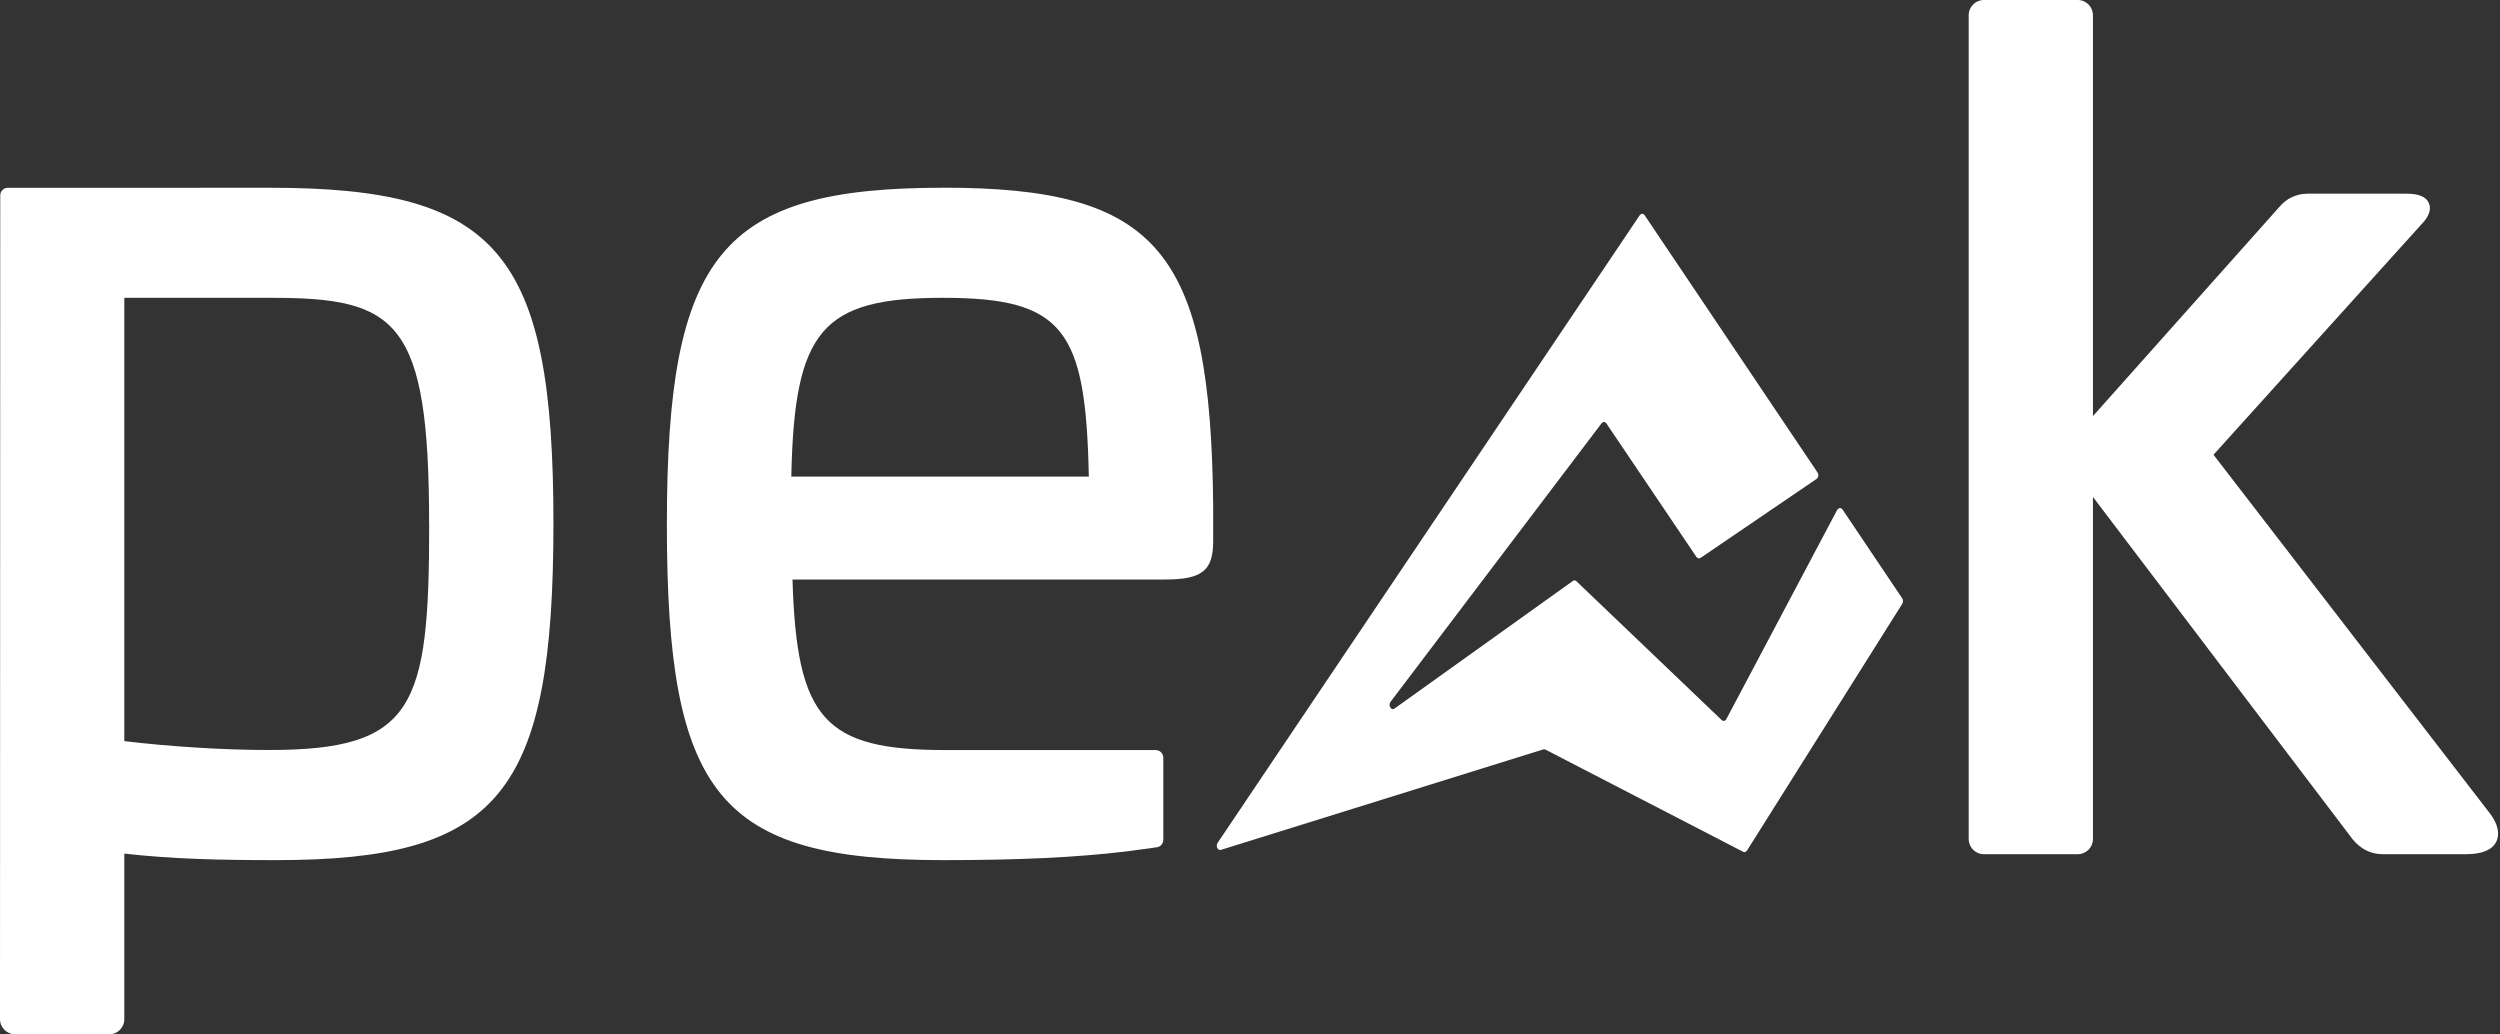 <?xml version="1.0" encoding="UTF-8"?>
<svg id="Layer_1" data-name="Layer 1" xmlns="http://www.w3.org/2000/svg" xmlns:xlink="http://www.w3.org/1999/xlink" viewBox="0 0 400 165.49">
  <rect x="0" y="0" width="400" height="165.49" fill="#333333" stroke="none"/>
  <defs>
    <style>
      .cls-1 {
        fill: none;
      }

      .cls-2 {
        fill: #fff;
      }

      .cls-3 {
        clip-path: url(#clippath);
      }
    </style>
    <clipPath id="clippath">
      <rect class="cls-1" width="400" height="165.49"/>
    </clipPath>
  </defs>
  <g class="cls-3">
    <g>
      <path class="cls-2" d="M43.23,30.04c-1.29,0-35.15.01-41.99.01-.67,0-1.2.55-1.2,1.22l-.04,131.79c0,1.34,1.09,2.43,2.43,2.43h15.05c1.33,0,2.41-1.09,2.41-2.41v-26.5c7.85.87,15.17,1.04,24.29,1.04,35.67,0,44.37-10.57,44.37-53.89s-8.89-53.69-45.33-53.69M68.67,83.92c0,29.25-2.36,36.08-25.63,36.08-7.14,0-15.73-.53-23.15-1.42V47.65h23.53c20.13,0,25.24,3.56,25.24,36.27"/>
      <path class="cls-2" d="M150.89,30.04c-35.52,0-44.19,10.58-44.19,53.88s8.26,53.7,44.19,53.7c12.17,0,21.4-.43,29.46-1.41l4.72-.64c.61-.08,1.06-.6,1.06-1.2v-13.14c0-.67-.55-1.22-1.23-1.22h-33.63c-19.34,0-23.81-4.88-24.47-27.29h59.65c5.88,0,7.66-1.43,7.66-6.13v-5.53c-.38-41.01-8.87-51.03-43.23-51.03M174.21,76.26h-47.6c.47-23.5,4.91-28.61,24.28-28.61s22.85,5.11,23.32,28.61"/>
      <path class="cls-2" d="M399.4,134.68c-.67,1.32-2.29,1.99-4.83,1.99h-13.33c-1.86,0-3.48-.77-4.8-2.36l-41.57-54.8v54.73c0,1.35-1.09,2.43-2.42,2.43h-15.04c-1.33,0-2.42-1.08-2.42-2.43V2.42c0-1.33,1.09-2.42,2.42-2.42h15.04c1.34,0,2.42,1.11,2.42,2.42v64.16l29.79-33.43c1.18-1.42,2.77-2.16,4.59-2.16h15.8c1.96,0,3.18.5,3.58,1.55.3.71.3,1.86-1.29,3.45l-33.18,36.77,44.29,57.47c1.22,1.62,1.56,3.24.95,4.45"/>
      <path class="cls-2" d="M293.95,81.58l-17.73,33.47c-.17.32-.51.39-.75.16l-23.24-22.21c-.17-.16-.39-.18-.57-.05l-28.54,20.42c-.53.38-1.06-.51-.64-1.07l33.77-44.57c.22-.29.58-.27.78.03l14.4,21.35c.16.24.43.3.65.16l18.57-12.64c.3-.21.37-.72.15-1.04l-27.65-41.14c-.21-.32-.59-.32-.8,0l-67.54,100.42c-.33.5.03,1.26.53,1.11l51.6-16.08c.11-.03.22-.02.32.03l31.65,16.36c.21.11.46.03.61-.2l24.84-39.48c.16-.26.16-.62,0-.87l-9.55-14.21c-.23-.34-.64-.31-.84.06"/>
    </g>
  </g>
</svg>